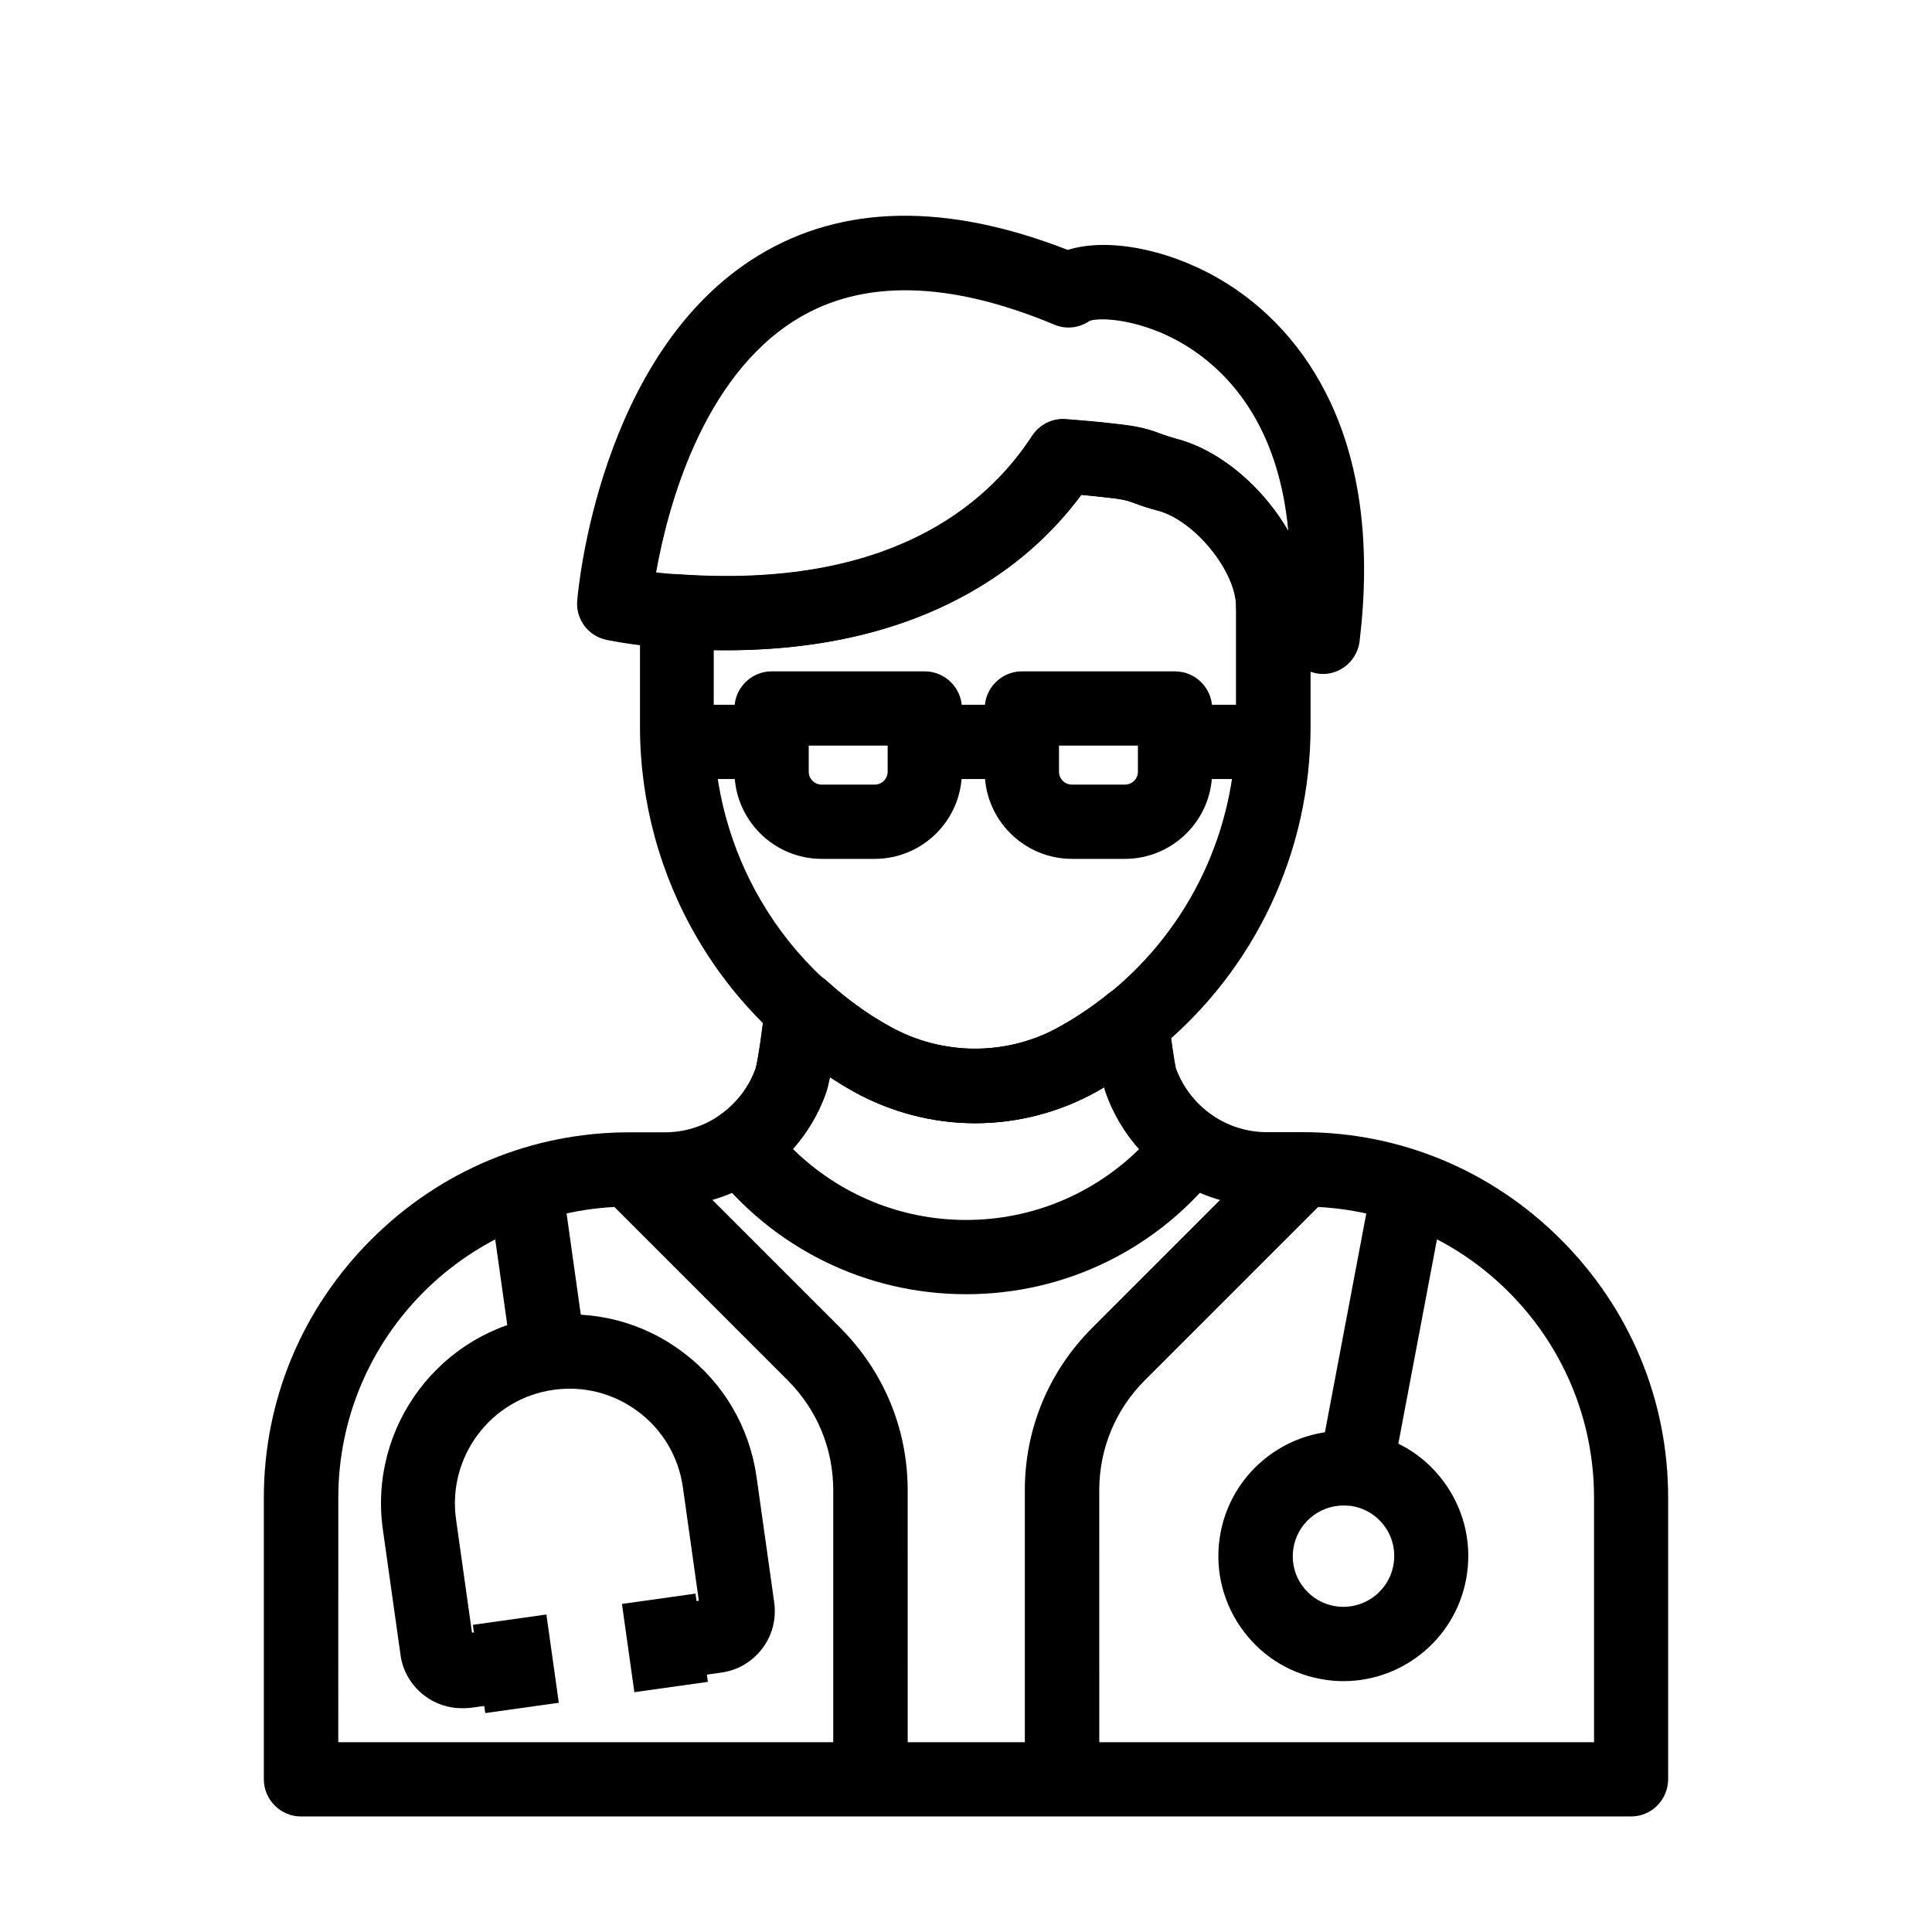 <?xml version="1.0" encoding="UTF-8"?>
<!-- Uploaded to: ICON Repo, www.iconrepo.com, Generator: ICON Repo Mixer Tools -->
<svg fill="#000000" width="800px" height="800px" version="1.1" viewBox="144 144 512 512" xmlns="http://www.w3.org/2000/svg">
 <g>
  <path d="m402.46 441.67c-11.219 0-22.336-2.902-32.176-8.363-3.738-2.117-7.43-4.477-10.922-6.988-0.836-0.59-1.625-1.18-2.461-1.82-2.41-1.82-4.773-3.789-7.035-5.856l-0.051-0.051c-0.246-0.246-0.492-0.441-0.738-0.688-0.148-0.098-0.246-0.246-0.395-0.344-7.773-7.281-14.465-15.645-19.875-24.895-9.938-16.973-15.203-36.359-15.203-56.09v-30.504c0-2.707 1.133-5.312 3.148-7.184s4.676-2.805 7.379-2.609c55.004 3.836 81.18-17.859 93.43-36.703 1.969-3 5.363-4.723 8.953-4.43 5.312 0.395 10.578 0.887 15.598 1.523 4.723 0.59 7.332 1.523 9.594 2.363 1.23 0.441 2.363 0.836 4.133 1.328 8.562 2.215 17.465 8.363 24.355 16.828 7.184 8.809 11.121 18.648 11.121 27.652v31.688c0 33.211-14.66 64.355-40.246 85.461l-0.051 0.051-0.543 0.441c-0.148 0.098-0.297 0.246-0.395 0.344-0.59 0.441-1.18 0.934-1.918 1.523-1.625 1.23-3.297 2.461-5.019 3.641-2.805 1.918-5.656 3.691-8.512 5.266-9.832 5.512-20.953 8.414-32.172 8.414zm-40.047-38.277c0.246 0.195 0.441 0.395 0.688 0.641l0.051 0.051c1.82 1.672 3.789 3.297 5.758 4.82 0.641 0.492 1.277 0.984 1.918 1.426l0.051 0.051c2.856 2.117 5.902 4.035 9.004 5.758 6.887 3.836 14.66 5.856 22.535 5.856 7.871 0 15.695-2.016 22.535-5.902 2.312-1.277 4.676-2.754 6.988-4.328 1.426-0.984 2.805-1.969 4.133-3 0.641-0.492 1.133-0.887 1.523-1.23 0.098-0.051 0.195-0.148 0.246-0.195l0.59-0.492c21.059-17.367 33.113-43 33.113-70.309v-31.785c0-9.398-11.07-22.926-20.762-25.438-2.656-0.688-4.477-1.328-5.902-1.871-1.82-0.688-2.754-0.984-5.266-1.328-2.953-0.344-6.004-0.688-9.102-0.984-7.969 10.727-18.055 19.531-30.109 26.223-18.598 10.383-41.18 15.398-67.258 14.957l-0.008 20.219c0 16.188 4.328 32.129 12.496 46.102 4.477 7.676 10.035 14.613 16.48 20.613 0.199 0.051 0.246 0.098 0.297 0.148z"/>
  <path d="m576.23 625.38h-352.47c-5.41 0-9.84-4.43-9.84-9.84v-74.637c0-25.781 10.086-50.035 28.438-68.387 18.352-18.352 42.605-28.438 68.387-28.438h9.445c5.215 0 10.281-1.574 14.516-4.527 1.277-0.887 2.461-1.871 3.59-3 2.707-2.707 4.773-5.953 6.004-9.496 0.59-2.066 2.016-11.758 2.41-16.582 0.297-3.738 2.707-6.988 6.199-8.363 3.492-1.379 7.477-0.641 10.234 1.871 1.871 1.672 3.789 3.297 5.758 4.82 0.688 0.492 1.277 0.984 1.918 1.426l0.051 0.051c2.856 2.117 5.902 4.035 9.004 5.758 6.887 3.836 14.66 5.856 22.535 5.856 7.871 0 15.695-2.016 22.535-5.902 2.312-1.277 4.676-2.754 6.988-4.328 1.426-0.984 2.805-1.969 4.133-3 0.641-0.492 1.133-0.887 1.523-1.23 2.754-2.262 6.496-2.856 9.789-1.574 3.297 1.277 5.656 4.231 6.199 7.773 0.098 0.59 0.195 1.426 0.344 2.41 0.344 2.559 1.277 9.297 1.723 11.121 1.82 4.969 5.215 9.348 9.645 12.398 4.281 2.902 9.25 4.477 14.465 4.477h9.496c25.781 0 50.035 10.086 68.387 28.438 18.352 18.352 28.438 42.605 28.438 68.387v74.586c0 5.508-4.379 9.934-9.84 9.934zm-342.63-19.68h332.84l-0.004-64.797c0-42.508-34.586-77.145-77.145-77.145h-9.496c-9.199 0-18.055-2.754-25.586-7.922-7.871-5.41-13.973-13.383-17.121-22.336-0.148-0.395-0.297-0.836-0.395-1.426-0.688 0.395-1.379 0.789-2.016 1.18-9.789 5.461-20.91 8.363-32.176 8.363-11.219 0-22.336-2.902-32.176-8.363-2.164-1.18-4.281-2.508-6.348-3.836-0.344 1.672-0.688 3.148-1.031 4.133-2.215 6.297-5.902 12.203-10.676 16.926-1.969 1.969-4.082 3.738-6.297 5.266-7.578 5.215-16.48 8.02-25.73 8.02h-9.445c-42.508 0-77.145 34.586-77.145 77.145l-0.008 64.793z"/>
  <path d="m494.61 322.61c-1.379 0-2.754-0.297-4.035-0.887-0.148-0.051-3.445-1.574-6.887-3.344-6.84-3.59-10.578-6.297-11.758-10.973-0.195-0.789-0.297-1.625-0.297-2.41v-0.246c0-9.398-11.07-22.926-20.762-25.438-2.656-0.688-4.477-1.328-5.902-1.871-1.82-0.688-2.754-0.984-5.266-1.328-2.953-0.344-6.004-0.688-9.102-0.984-7.969 10.727-18.055 19.531-30.109 26.223-21.008 11.711-47.133 16.582-77.688 14.465-1.23-0.051-9.297-0.492-17.957-2.215-4.922-0.984-8.316-5.461-7.871-10.43 0.195-2.656 5.805-65.781 48.02-91.465 22.188-13.531 49.789-14.023 81.969-1.477 10.184-3.199 25.781-0.492 39.559 7.332 13.086 7.43 23.469 18.895 30.109 33.16 8.07 17.32 10.629 38.574 7.676 63.223-0.395 3.102-2.215 5.856-4.922 7.379-1.43 0.844-3.106 1.285-4.777 1.285zm-176.73-26.91c3.492 0.395 5.902 0.492 5.953 0.492h0.246c55.004 3.836 81.18-17.859 93.43-36.703 1.969-3 5.41-4.723 8.953-4.43 5.312 0.395 10.578 0.887 15.598 1.523 4.723 0.59 7.332 1.523 9.594 2.363 1.23 0.441 2.363 0.836 4.133 1.328 8.562 2.215 17.465 8.363 24.355 16.828 2.016 2.461 3.789 5.019 5.266 7.625-2.312-25.141-13.188-38.965-23.223-46.492-12.594-9.445-26.074-10.383-29.422-9.199-2.754 1.918-6.297 2.312-9.398 0.984-27.797-11.609-50.727-12.102-68.141-1.477-25.34 15.445-34.391 50.527-37.344 67.156z"/>
  <path d="m481.47 314.83c-4.281 0-8.117-2.805-9.398-6.988-0.641-2.164-0.59-4.527 0.195-6.594 1.672-4.43 6.297-7.035 10.973-6.199 4.676 0.836 8.07 4.922 8.07 9.691v0.246c0 4.871-3.59 9.004-8.414 9.742-0.488 0.055-0.934 0.102-1.426 0.102zm0.395-9.988 8.809 3.344c0.738-1.969 0.836-4.082 0.195-6.051z"/>
  <path d="m507.07 460.36 19.336 3.656-13.457 71.164-19.336-3.656z"/>
  <path d="m500.02 589.52c-1.523 0-3.102-0.098-4.625-0.344-8.758-1.23-16.531-5.805-21.844-12.891s-7.578-15.793-6.348-24.551c2.559-18.105 19.336-30.75 37.391-28.191 8.758 1.23 16.531 5.805 21.844 12.891 5.312 7.086 7.578 15.793 6.348 24.551-2.312 16.582-16.531 28.535-32.766 28.535zm0-46.543c-6.594 0-12.348 4.871-13.285 11.562-0.492 3.543 0.395 7.086 2.559 9.938 2.164 2.856 5.312 4.723 8.855 5.215 7.332 1.031 14.168-4.082 15.203-11.465 0.492-3.543-0.395-7.086-2.559-9.938-2.164-2.856-5.312-4.723-8.855-5.215-0.688-0.047-1.328-0.098-1.918-0.098z"/>
  <path d="m266.42 596.7c-3.543 0-6.988-1.133-9.891-3.297-3.492-2.656-5.805-6.496-6.394-10.875l-4.676-33.211c-3.836-27.305 15.254-52.645 42.559-56.48 13.234-1.871 26.422 1.523 37.047 9.594 10.676 8.02 17.562 19.777 19.434 33.012l4.676 33.211c0.59 4.379-0.492 8.707-3.148 12.203-2.656 3.492-6.496 5.805-10.875 6.394l-13.332 1.871-2.754-19.484 10.137-1.426-4.231-30.062c-1.133-8.02-5.312-15.152-11.809-20.023-6.496-4.871-14.465-6.938-22.484-5.805-16.582 2.312-28.141 17.711-25.828 34.293l4.231 30.062 10.137-1.426 2.754 19.484-13.332 1.871c-0.645 0.047-1.434 0.094-2.219 0.094z"/>
  <path d="m293.46 460.68 5.691 40.488-19.488 2.738-5.691-40.488z"/>
  <path d="m328.31 566.32 3.289 23.387-19.488 2.738-3.289-23.387z"/>
  <path d="m288.8 571.86 3.289 23.387-19.488 2.738-3.289-23.387z"/>
  <path d="m435.27 615.54h-19.68v-76.602c0-16.285 6.348-31.539 17.859-43.051l48.906-48.906 13.922 13.922-48.906 48.906c-7.773 7.773-12.055 18.156-12.055 29.125l0.004 76.605z"/>
  <path d="m384.5 615.54h-19.68v-76.602c0-11.02-4.281-21.352-12.055-29.125l-48.906-48.906 13.922-13.922 48.906 48.906c11.512 11.512 17.859 26.812 17.859 43.051l0.004 76.598z"/>
  <path d="m400.05 486.98c-26.52 0-51.117-12.102-67.551-33.258-1.672-2.117-2.363-4.871-1.969-7.527 0.395-2.656 1.918-5.066 4.133-6.594 1.277-0.887 2.461-1.871 3.59-3 2.707-2.707 4.773-5.953 6.004-9.496 0.59-2.066 2.016-11.758 2.41-16.582 0.297-3.738 2.707-6.988 6.199-8.363 3.492-1.379 7.477-0.641 10.234 1.871 1.871 1.672 3.789 3.297 5.758 4.82 0.688 0.492 1.277 0.984 1.918 1.426l0.051 0.051c2.856 2.117 5.902 4.035 9.004 5.758 6.887 3.836 14.66 5.856 22.535 5.856 7.871 0 15.695-2.016 22.535-5.902 2.312-1.277 4.676-2.754 6.988-4.328 1.426-0.984 2.805-1.969 4.133-3 0.641-0.492 1.133-0.887 1.523-1.23 2.754-2.262 6.496-2.856 9.789-1.574 3.297 1.277 5.656 4.231 6.199 7.773 0.098 0.59 0.195 1.426 0.344 2.41 0.344 2.559 1.277 9.297 1.723 11.121 1.82 4.969 5.215 9.348 9.645 12.398 2.215 1.523 3.738 3.938 4.133 6.594s-0.297 5.41-1.969 7.527c-16.289 21.148-40.891 33.25-67.359 33.25zm-45.953-38.523c12.25 12.055 28.586 18.844 45.902 18.844 17.32 0 33.605-6.742 45.855-18.746-3.887-4.379-6.938-9.496-8.855-15.008-0.148-0.395-0.297-0.836-0.395-1.426-0.688 0.395-1.379 0.789-2.016 1.18-9.789 5.461-20.91 8.363-32.176 8.363-11.219 0-22.336-2.902-32.176-8.363-2.164-1.18-4.281-2.508-6.348-3.836-0.344 1.672-0.688 3.148-1.031 4.133-1.871 5.414-4.922 10.531-8.762 14.859z"/>
  <path d="m375.79 371.61h-14.023c-12.742 0-23.125-10.383-23.125-23.125v-16.727c0-5.41 4.43-9.84 9.84-9.84h40.59c5.41 0 9.84 4.43 9.84 9.84v16.727c0.004 12.746-10.328 23.125-23.121 23.125zm-17.469-30.012v6.887c0 1.918 1.523 3.445 3.445 3.445h14.023c1.918 0 3.445-1.523 3.445-3.445v-6.887z"/>
  <path d="m442.11 371.61h-14.023c-12.742 0-23.125-10.383-23.125-23.125v-16.727c0-5.41 4.43-9.84 9.84-9.84h40.59c5.41 0 9.84 4.43 9.84 9.84v16.727c0.004 12.746-10.379 23.125-23.121 23.125zm-17.465-30.012v6.887c0 1.918 1.523 3.445 3.445 3.445h14.023c1.918 0 3.445-1.523 3.445-3.445v-6.887z"/>
  <path d="m389.07 330.77h25.73v19.68h-25.73z"/>
  <path d="m455.4 330.77h26.074v19.68h-26.074z"/>
  <path d="m323.39 330.77h25.094v19.68h-25.094z"/>
 </g>
</svg>